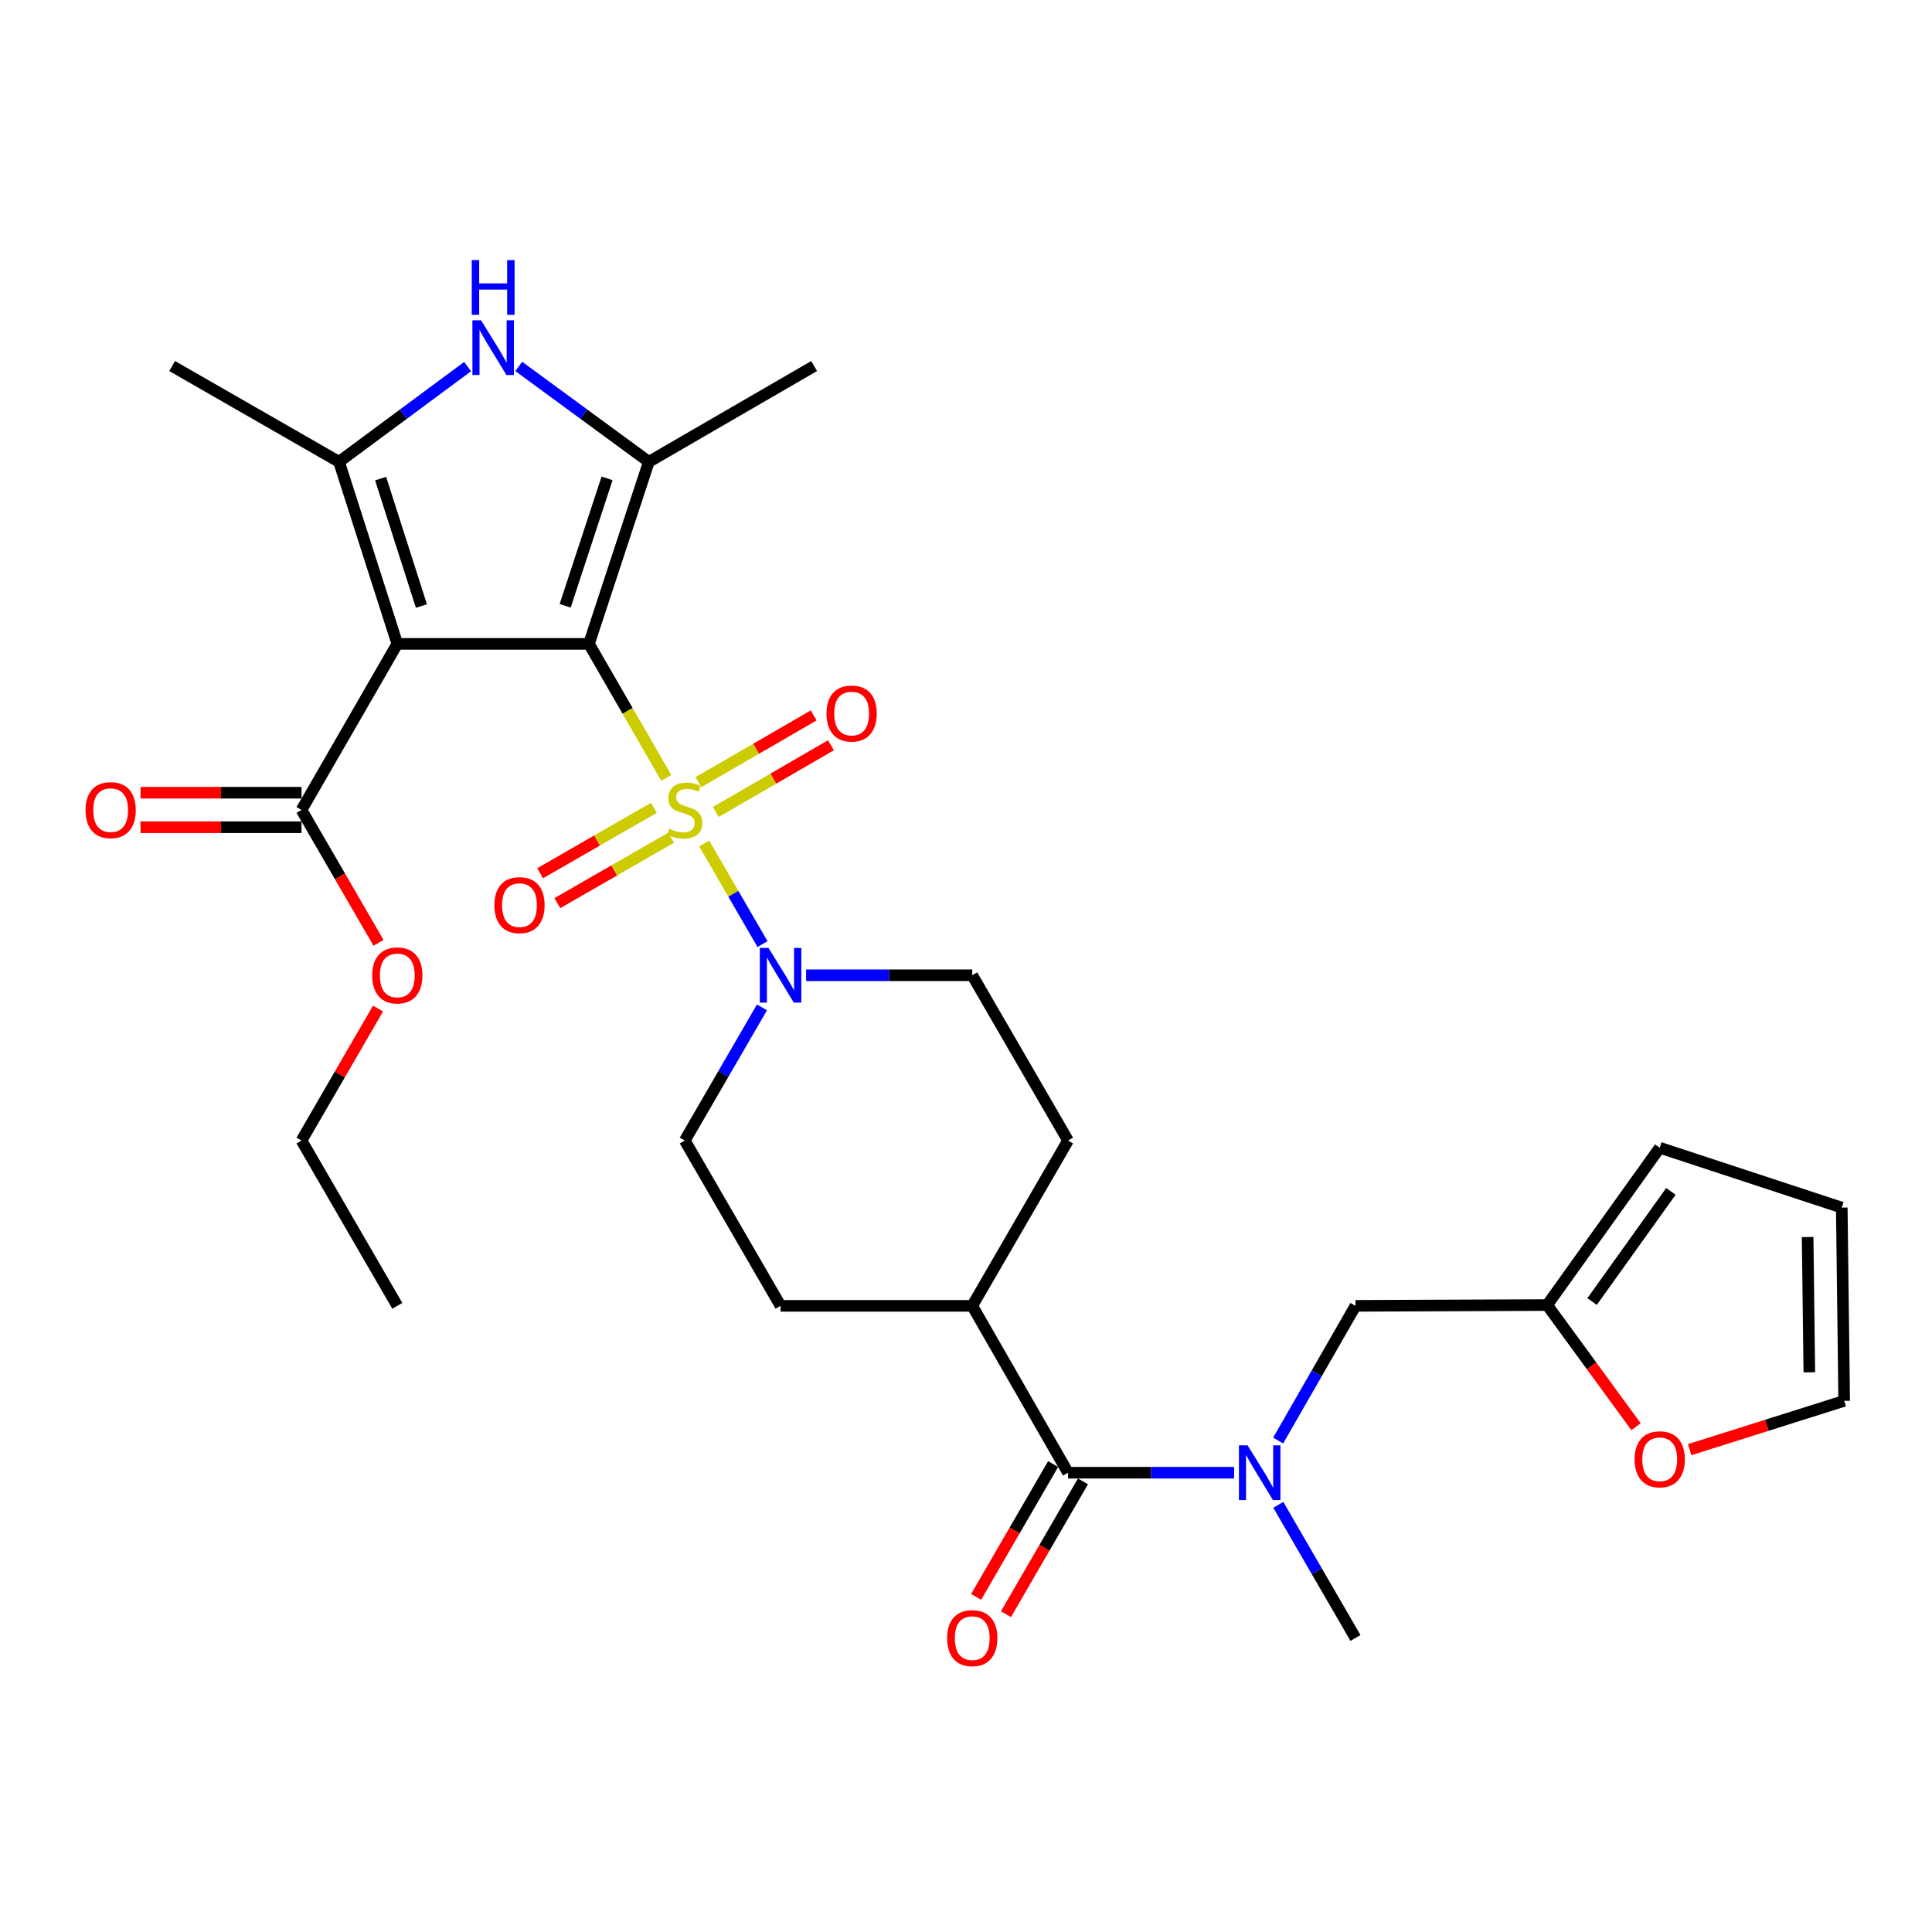 <?xml version='1.0' encoding='iso-8859-1'?>
<svg version='1.1' baseProfile='full'
              xmlns='http://www.w3.org/2000/svg'
                      xmlns:rdkit='http://www.rdkit.org/xml'
                      xmlns:xlink='http://www.w3.org/1999/xlink'
                  xml:space='preserve'
width='1000px' height='1000px' viewBox='0 0 1000 1000'>
<!-- END OF HEADER -->
<rect style='opacity:1.0;fill:#FFFFFF;stroke:none' width='1000' height='1000' x='0' y='0'> </rect>
<path class='bond-0' d='M 304.834,333.267 L 324.847,367.953' style='fill:none;fill-rule:evenodd;stroke:#000000;stroke-width:6px;stroke-linecap:butt;stroke-linejoin:miter;stroke-opacity:1' />
<path class='bond-0' d='M 324.847,367.953 L 344.859,402.639' style='fill:none;fill-rule:evenodd;stroke:#CCCC00;stroke-width:6px;stroke-linecap:butt;stroke-linejoin:miter;stroke-opacity:1' />
<path class='bond-1' d='M 304.834,333.267 L 205.646,333.267' style='fill:none;fill-rule:evenodd;stroke:#000000;stroke-width:6px;stroke-linecap:butt;stroke-linejoin:miter;stroke-opacity:1' />
<path class='bond-2' d='M 304.834,333.267 L 335.836,239.04' style='fill:none;fill-rule:evenodd;stroke:#000000;stroke-width:6px;stroke-linecap:butt;stroke-linejoin:miter;stroke-opacity:1' />
<path class='bond-2' d='M 292.521,313.552 L 314.223,247.593' style='fill:none;fill-rule:evenodd;stroke:#000000;stroke-width:6px;stroke-linecap:butt;stroke-linejoin:miter;stroke-opacity:1' />
<path class='bond-5' d='M 364.494,436.593 L 379.584,462.63' style='fill:none;fill-rule:evenodd;stroke:#CCCC00;stroke-width:6px;stroke-linecap:butt;stroke-linejoin:miter;stroke-opacity:1' />
<path class='bond-5' d='M 379.584,462.63 L 394.673,488.667' style='fill:none;fill-rule:evenodd;stroke:#0000FF;stroke-width:6px;stroke-linecap:butt;stroke-linejoin:miter;stroke-opacity:1' />
<path class='bond-9' d='M 338.441,418.138 L 309.008,435.058' style='fill:none;fill-rule:evenodd;stroke:#CCCC00;stroke-width:6px;stroke-linecap:butt;stroke-linejoin:miter;stroke-opacity:1' />
<path class='bond-9' d='M 309.008,435.058 L 279.575,451.977' style='fill:none;fill-rule:evenodd;stroke:#FF0000;stroke-width:6px;stroke-linecap:butt;stroke-linejoin:miter;stroke-opacity:1' />
<path class='bond-9' d='M 347.341,433.619 L 317.908,450.539' style='fill:none;fill-rule:evenodd;stroke:#CCCC00;stroke-width:6px;stroke-linecap:butt;stroke-linejoin:miter;stroke-opacity:1' />
<path class='bond-9' d='M 317.908,450.539 L 288.475,467.459' style='fill:none;fill-rule:evenodd;stroke:#FF0000;stroke-width:6px;stroke-linecap:butt;stroke-linejoin:miter;stroke-opacity:1' />
<path class='bond-10' d='M 370.486,420.266 L 400.299,403.005' style='fill:none;fill-rule:evenodd;stroke:#CCCC00;stroke-width:6px;stroke-linecap:butt;stroke-linejoin:miter;stroke-opacity:1' />
<path class='bond-10' d='M 400.299,403.005 L 430.111,385.745' style='fill:none;fill-rule:evenodd;stroke:#FF0000;stroke-width:6px;stroke-linecap:butt;stroke-linejoin:miter;stroke-opacity:1' />
<path class='bond-10' d='M 361.539,404.812 L 391.351,387.551' style='fill:none;fill-rule:evenodd;stroke:#CCCC00;stroke-width:6px;stroke-linecap:butt;stroke-linejoin:miter;stroke-opacity:1' />
<path class='bond-10' d='M 391.351,387.551 L 421.164,370.291' style='fill:none;fill-rule:evenodd;stroke:#FF0000;stroke-width:6px;stroke-linecap:butt;stroke-linejoin:miter;stroke-opacity:1' />
<path class='bond-3' d='M 205.646,333.267 L 175.477,239.04' style='fill:none;fill-rule:evenodd;stroke:#000000;stroke-width:6px;stroke-linecap:butt;stroke-linejoin:miter;stroke-opacity:1' />
<path class='bond-3' d='M 218.127,313.688 L 197.009,247.729' style='fill:none;fill-rule:evenodd;stroke:#000000;stroke-width:6px;stroke-linecap:butt;stroke-linejoin:miter;stroke-opacity:1' />
<path class='bond-7' d='M 205.646,333.267 L 156.062,419.241' style='fill:none;fill-rule:evenodd;stroke:#000000;stroke-width:6px;stroke-linecap:butt;stroke-linejoin:miter;stroke-opacity:1' />
<path class='bond-4' d='M 335.836,239.04 L 302.167,214.35' style='fill:none;fill-rule:evenodd;stroke:#000000;stroke-width:6px;stroke-linecap:butt;stroke-linejoin:miter;stroke-opacity:1' />
<path class='bond-4' d='M 302.167,214.35 L 268.498,189.659' style='fill:none;fill-rule:evenodd;stroke:#0000FF;stroke-width:6px;stroke-linecap:butt;stroke-linejoin:miter;stroke-opacity:1' />
<path class='bond-25' d='M 335.836,239.04 L 421.393,189.456' style='fill:none;fill-rule:evenodd;stroke:#000000;stroke-width:6px;stroke-linecap:butt;stroke-linejoin:miter;stroke-opacity:1' />
<path class='bond-26' d='M 175.477,239.04 L 89.097,189.456' style='fill:none;fill-rule:evenodd;stroke:#000000;stroke-width:6px;stroke-linecap:butt;stroke-linejoin:miter;stroke-opacity:1' />
<path class='bond-30' d='M 175.477,239.04 L 208.757,214.392' style='fill:none;fill-rule:evenodd;stroke:#000000;stroke-width:6px;stroke-linecap:butt;stroke-linejoin:miter;stroke-opacity:1' />
<path class='bond-30' d='M 208.757,214.392 L 242.038,189.744' style='fill:none;fill-rule:evenodd;stroke:#0000FF;stroke-width:6px;stroke-linecap:butt;stroke-linejoin:miter;stroke-opacity:1' />
<path class='bond-15' d='M 417.242,504.798 L 460.236,504.798' style='fill:none;fill-rule:evenodd;stroke:#0000FF;stroke-width:6px;stroke-linecap:butt;stroke-linejoin:miter;stroke-opacity:1' />
<path class='bond-15' d='M 460.236,504.798 L 503.229,504.798' style='fill:none;fill-rule:evenodd;stroke:#000000;stroke-width:6px;stroke-linecap:butt;stroke-linejoin:miter;stroke-opacity:1' />
<path class='bond-16' d='M 394.382,521.429 L 374.41,555.887' style='fill:none;fill-rule:evenodd;stroke:#0000FF;stroke-width:6px;stroke-linecap:butt;stroke-linejoin:miter;stroke-opacity:1' />
<path class='bond-16' d='M 374.41,555.887 L 354.438,590.344' style='fill:none;fill-rule:evenodd;stroke:#000000;stroke-width:6px;stroke-linecap:butt;stroke-linejoin:miter;stroke-opacity:1' />
<path class='bond-6' d='M 552.814,762.271 L 503.229,675.901' style='fill:none;fill-rule:evenodd;stroke:#000000;stroke-width:6px;stroke-linecap:butt;stroke-linejoin:miter;stroke-opacity:1' />
<path class='bond-8' d='M 552.814,762.271 L 595.802,762.271' style='fill:none;fill-rule:evenodd;stroke:#000000;stroke-width:6px;stroke-linecap:butt;stroke-linejoin:miter;stroke-opacity:1' />
<path class='bond-8' d='M 595.802,762.271 L 638.791,762.271' style='fill:none;fill-rule:evenodd;stroke:#0000FF;stroke-width:6px;stroke-linecap:butt;stroke-linejoin:miter;stroke-opacity:1' />
<path class='bond-17' d='M 545.089,757.794 L 525.163,792.171' style='fill:none;fill-rule:evenodd;stroke:#000000;stroke-width:6px;stroke-linecap:butt;stroke-linejoin:miter;stroke-opacity:1' />
<path class='bond-17' d='M 525.163,792.171 L 505.237,826.549' style='fill:none;fill-rule:evenodd;stroke:#FF0000;stroke-width:6px;stroke-linecap:butt;stroke-linejoin:miter;stroke-opacity:1' />
<path class='bond-17' d='M 560.538,766.749 L 540.613,801.126' style='fill:none;fill-rule:evenodd;stroke:#000000;stroke-width:6px;stroke-linecap:butt;stroke-linejoin:miter;stroke-opacity:1' />
<path class='bond-17' d='M 540.613,801.126 L 520.687,835.504' style='fill:none;fill-rule:evenodd;stroke:#FF0000;stroke-width:6px;stroke-linecap:butt;stroke-linejoin:miter;stroke-opacity:1' />
<path class='bond-18' d='M 156.062,410.312 L 114.401,410.312' style='fill:none;fill-rule:evenodd;stroke:#000000;stroke-width:6px;stroke-linecap:butt;stroke-linejoin:miter;stroke-opacity:1' />
<path class='bond-18' d='M 114.401,410.312 L 72.74,410.312' style='fill:none;fill-rule:evenodd;stroke:#FF0000;stroke-width:6px;stroke-linecap:butt;stroke-linejoin:miter;stroke-opacity:1' />
<path class='bond-18' d='M 156.062,428.169 L 114.401,428.169' style='fill:none;fill-rule:evenodd;stroke:#000000;stroke-width:6px;stroke-linecap:butt;stroke-linejoin:miter;stroke-opacity:1' />
<path class='bond-18' d='M 114.401,428.169 L 72.74,428.169' style='fill:none;fill-rule:evenodd;stroke:#FF0000;stroke-width:6px;stroke-linecap:butt;stroke-linejoin:miter;stroke-opacity:1' />
<path class='bond-24' d='M 156.062,419.241 L 175.988,453.623' style='fill:none;fill-rule:evenodd;stroke:#000000;stroke-width:6px;stroke-linecap:butt;stroke-linejoin:miter;stroke-opacity:1' />
<path class='bond-24' d='M 175.988,453.623 L 195.914,488.005' style='fill:none;fill-rule:evenodd;stroke:#FF0000;stroke-width:6px;stroke-linecap:butt;stroke-linejoin:miter;stroke-opacity:1' />
<path class='bond-12' d='M 661.57,745.622 L 681.583,710.761' style='fill:none;fill-rule:evenodd;stroke:#0000FF;stroke-width:6px;stroke-linecap:butt;stroke-linejoin:miter;stroke-opacity:1' />
<path class='bond-12' d='M 681.583,710.761 L 701.595,675.901' style='fill:none;fill-rule:evenodd;stroke:#000000;stroke-width:6px;stroke-linecap:butt;stroke-linejoin:miter;stroke-opacity:1' />
<path class='bond-27' d='M 661.651,778.903 L 681.623,813.361' style='fill:none;fill-rule:evenodd;stroke:#0000FF;stroke-width:6px;stroke-linecap:butt;stroke-linejoin:miter;stroke-opacity:1' />
<path class='bond-27' d='M 681.623,813.361 L 701.595,847.818' style='fill:none;fill-rule:evenodd;stroke:#000000;stroke-width:6px;stroke-linecap:butt;stroke-linejoin:miter;stroke-opacity:1' />
<path class='bond-11' d='M 800.803,675.494 L 701.595,675.901' style='fill:none;fill-rule:evenodd;stroke:#000000;stroke-width:6px;stroke-linecap:butt;stroke-linejoin:miter;stroke-opacity:1' />
<path class='bond-14' d='M 800.803,675.494 L 823.803,706.976' style='fill:none;fill-rule:evenodd;stroke:#000000;stroke-width:6px;stroke-linecap:butt;stroke-linejoin:miter;stroke-opacity:1' />
<path class='bond-14' d='M 823.803,706.976 L 846.802,738.458' style='fill:none;fill-rule:evenodd;stroke:#FF0000;stroke-width:6px;stroke-linecap:butt;stroke-linejoin:miter;stroke-opacity:1' />
<path class='bond-19' d='M 800.803,675.494 L 859.068,594.065' style='fill:none;fill-rule:evenodd;stroke:#000000;stroke-width:6px;stroke-linecap:butt;stroke-linejoin:miter;stroke-opacity:1' />
<path class='bond-19' d='M 824.066,673.671 L 864.851,616.67' style='fill:none;fill-rule:evenodd;stroke:#000000;stroke-width:6px;stroke-linecap:butt;stroke-linejoin:miter;stroke-opacity:1' />
<path class='bond-13' d='M 503.229,675.901 L 404.022,675.901' style='fill:none;fill-rule:evenodd;stroke:#000000;stroke-width:6px;stroke-linecap:butt;stroke-linejoin:miter;stroke-opacity:1' />
<path class='bond-31' d='M 503.229,675.901 L 552.814,590.344' style='fill:none;fill-rule:evenodd;stroke:#000000;stroke-width:6px;stroke-linecap:butt;stroke-linejoin:miter;stroke-opacity:1' />
<path class='bond-20' d='M 874.571,750.349 L 914.558,737.714' style='fill:none;fill-rule:evenodd;stroke:#FF0000;stroke-width:6px;stroke-linecap:butt;stroke-linejoin:miter;stroke-opacity:1' />
<path class='bond-20' d='M 914.558,737.714 L 954.545,725.078' style='fill:none;fill-rule:evenodd;stroke:#000000;stroke-width:6px;stroke-linecap:butt;stroke-linejoin:miter;stroke-opacity:1' />
<path class='bond-23' d='M 503.229,504.798 L 552.814,590.344' style='fill:none;fill-rule:evenodd;stroke:#000000;stroke-width:6px;stroke-linecap:butt;stroke-linejoin:miter;stroke-opacity:1' />
<path class='bond-22' d='M 354.438,590.344 L 404.022,675.901' style='fill:none;fill-rule:evenodd;stroke:#000000;stroke-width:6px;stroke-linecap:butt;stroke-linejoin:miter;stroke-opacity:1' />
<path class='bond-21' d='M 859.068,594.065 L 953.295,625.057' style='fill:none;fill-rule:evenodd;stroke:#000000;stroke-width:6px;stroke-linecap:butt;stroke-linejoin:miter;stroke-opacity:1' />
<path class='bond-32' d='M 954.545,725.078 L 953.295,625.057' style='fill:none;fill-rule:evenodd;stroke:#000000;stroke-width:6px;stroke-linecap:butt;stroke-linejoin:miter;stroke-opacity:1' />
<path class='bond-32' d='M 936.502,710.298 L 935.627,640.284' style='fill:none;fill-rule:evenodd;stroke:#000000;stroke-width:6px;stroke-linecap:butt;stroke-linejoin:miter;stroke-opacity:1' />
<path class='bond-28' d='M 195.658,522.029 L 175.86,556.187' style='fill:none;fill-rule:evenodd;stroke:#FF0000;stroke-width:6px;stroke-linecap:butt;stroke-linejoin:miter;stroke-opacity:1' />
<path class='bond-28' d='M 175.86,556.187 L 156.062,590.344' style='fill:none;fill-rule:evenodd;stroke:#000000;stroke-width:6px;stroke-linecap:butt;stroke-linejoin:miter;stroke-opacity:1' />
<path class='bond-29' d='M 156.062,590.344 L 205.646,675.901' style='fill:none;fill-rule:evenodd;stroke:#000000;stroke-width:6px;stroke-linecap:butt;stroke-linejoin:miter;stroke-opacity:1' />
<path  class='atom-1' d='M 346.438 428.961
Q 346.758 429.081, 348.078 429.641
Q 349.398 430.201, 350.838 430.561
Q 352.318 430.881, 353.758 430.881
Q 356.438 430.881, 357.998 429.601
Q 359.558 428.281, 359.558 426.001
Q 359.558 424.441, 358.758 423.481
Q 357.998 422.521, 356.798 422.001
Q 355.598 421.481, 353.598 420.881
Q 351.078 420.121, 349.558 419.401
Q 348.078 418.681, 346.998 417.161
Q 345.958 415.641, 345.958 413.081
Q 345.958 409.521, 348.358 407.321
Q 350.798 405.121, 355.598 405.121
Q 358.878 405.121, 362.598 406.681
L 361.678 409.761
Q 358.278 408.361, 355.718 408.361
Q 352.958 408.361, 351.438 409.521
Q 349.918 410.641, 349.958 412.601
Q 349.958 414.121, 350.718 415.041
Q 351.518 415.961, 352.638 416.481
Q 353.798 417.001, 355.718 417.601
Q 358.278 418.401, 359.798 419.201
Q 361.318 420.001, 362.398 421.641
Q 363.518 423.241, 363.518 426.001
Q 363.518 429.921, 360.878 432.041
Q 358.278 434.121, 353.918 434.121
Q 351.398 434.121, 349.478 433.561
Q 347.598 433.041, 345.358 432.121
L 346.438 428.961
' fill='#CCCC00'/>
<path  class='atom-5' d='M 249 165.792
L 258.28 180.792
Q 259.2 182.272, 260.68 184.952
Q 262.16 187.632, 262.24 187.792
L 262.24 165.792
L 266 165.792
L 266 194.112
L 262.12 194.112
L 252.16 177.712
Q 251 175.792, 249.76 173.592
Q 248.56 171.392, 248.2 170.712
L 248.2 194.112
L 244.52 194.112
L 244.52 165.792
L 249 165.792
' fill='#0000FF'/>
<path  class='atom-5' d='M 244.18 134.64
L 248.02 134.64
L 248.02 146.68
L 262.5 146.68
L 262.5 134.64
L 266.34 134.64
L 266.34 162.96
L 262.5 162.96
L 262.5 149.88
L 248.02 149.88
L 248.02 162.96
L 244.18 162.96
L 244.18 134.64
' fill='#0000FF'/>
<path  class='atom-6' d='M 397.762 490.638
L 407.042 505.638
Q 407.962 507.118, 409.442 509.798
Q 410.922 512.478, 411.002 512.638
L 411.002 490.638
L 414.762 490.638
L 414.762 518.958
L 410.882 518.958
L 400.922 502.558
Q 399.762 500.638, 398.522 498.438
Q 397.322 496.238, 396.962 495.558
L 396.962 518.958
L 393.282 518.958
L 393.282 490.638
L 397.762 490.638
' fill='#0000FF'/>
<path  class='atom-9' d='M 645.751 748.111
L 655.031 763.111
Q 655.951 764.591, 657.431 767.271
Q 658.911 769.951, 658.991 770.111
L 658.991 748.111
L 662.751 748.111
L 662.751 776.431
L 658.871 776.431
L 648.911 760.031
Q 647.751 758.111, 646.511 755.911
Q 645.311 753.711, 644.951 753.031
L 644.951 776.431
L 641.271 776.431
L 641.271 748.111
L 645.751 748.111
' fill='#0000FF'/>
<path  class='atom-10' d='M 255.891 468.498
Q 255.891 461.698, 259.251 457.898
Q 262.611 454.098, 268.891 454.098
Q 275.171 454.098, 278.531 457.898
Q 281.891 461.698, 281.891 468.498
Q 281.891 475.378, 278.491 479.298
Q 275.091 483.178, 268.891 483.178
Q 262.651 483.178, 259.251 479.298
Q 255.891 475.418, 255.891 468.498
M 268.891 479.978
Q 273.211 479.978, 275.531 477.098
Q 277.891 474.178, 277.891 468.498
Q 277.891 462.938, 275.531 460.138
Q 273.211 457.298, 268.891 457.298
Q 264.571 457.298, 262.211 460.098
Q 259.891 462.898, 259.891 468.498
Q 259.891 474.218, 262.211 477.098
Q 264.571 479.978, 268.891 479.978
' fill='#FF0000'/>
<path  class='atom-11' d='M 427.798 369.32
Q 427.798 362.52, 431.158 358.72
Q 434.518 354.92, 440.798 354.92
Q 447.078 354.92, 450.438 358.72
Q 453.798 362.52, 453.798 369.32
Q 453.798 376.2, 450.398 380.12
Q 446.998 384, 440.798 384
Q 434.558 384, 431.158 380.12
Q 427.798 376.24, 427.798 369.32
M 440.798 380.8
Q 445.118 380.8, 447.438 377.92
Q 449.798 375, 449.798 369.32
Q 449.798 363.76, 447.438 360.96
Q 445.118 358.12, 440.798 358.12
Q 436.478 358.12, 434.118 360.92
Q 431.798 363.72, 431.798 369.32
Q 431.798 375.04, 434.118 377.92
Q 436.478 380.8, 440.798 380.8
' fill='#FF0000'/>
<path  class='atom-15' d='M 846.068 755.328
Q 846.068 748.528, 849.428 744.728
Q 852.788 740.928, 859.068 740.928
Q 865.348 740.928, 868.708 744.728
Q 872.068 748.528, 872.068 755.328
Q 872.068 762.208, 868.668 766.128
Q 865.268 770.008, 859.068 770.008
Q 852.828 770.008, 849.428 766.128
Q 846.068 762.248, 846.068 755.328
M 859.068 766.808
Q 863.388 766.808, 865.708 763.928
Q 868.068 761.008, 868.068 755.328
Q 868.068 749.768, 865.708 746.968
Q 863.388 744.128, 859.068 744.128
Q 854.748 744.128, 852.388 746.928
Q 850.068 749.728, 850.068 755.328
Q 850.068 761.048, 852.388 763.928
Q 854.748 766.808, 859.068 766.808
' fill='#FF0000'/>
<path  class='atom-18' d='M 490.229 847.898
Q 490.229 841.098, 493.589 837.298
Q 496.949 833.498, 503.229 833.498
Q 509.509 833.498, 512.869 837.298
Q 516.229 841.098, 516.229 847.898
Q 516.229 854.778, 512.829 858.698
Q 509.429 862.578, 503.229 862.578
Q 496.989 862.578, 493.589 858.698
Q 490.229 854.818, 490.229 847.898
M 503.229 859.378
Q 507.549 859.378, 509.869 856.498
Q 512.229 853.578, 512.229 847.898
Q 512.229 842.338, 509.869 839.538
Q 507.549 836.698, 503.229 836.698
Q 498.909 836.698, 496.549 839.498
Q 494.229 842.298, 494.229 847.898
Q 494.229 853.618, 496.549 856.498
Q 498.909 859.378, 503.229 859.378
' fill='#FF0000'/>
<path  class='atom-19' d='M 44.271 419.321
Q 44.271 412.521, 47.631 408.721
Q 50.991 404.921, 57.271 404.921
Q 63.551 404.921, 66.911 408.721
Q 70.271 412.521, 70.271 419.321
Q 70.271 426.201, 66.871 430.121
Q 63.471 434.001, 57.271 434.001
Q 51.031 434.001, 47.631 430.121
Q 44.271 426.241, 44.271 419.321
M 57.271 430.801
Q 61.591 430.801, 63.911 427.921
Q 66.271 425.001, 66.271 419.321
Q 66.271 413.761, 63.911 410.961
Q 61.591 408.121, 57.271 408.121
Q 52.951 408.121, 50.591 410.921
Q 48.271 413.721, 48.271 419.321
Q 48.271 425.041, 50.591 427.921
Q 52.951 430.801, 57.271 430.801
' fill='#FF0000'/>
<path  class='atom-25' d='M 192.646 504.878
Q 192.646 498.078, 196.006 494.278
Q 199.366 490.478, 205.646 490.478
Q 211.926 490.478, 215.286 494.278
Q 218.646 498.078, 218.646 504.878
Q 218.646 511.758, 215.246 515.678
Q 211.846 519.558, 205.646 519.558
Q 199.406 519.558, 196.006 515.678
Q 192.646 511.798, 192.646 504.878
M 205.646 516.358
Q 209.966 516.358, 212.286 513.478
Q 214.646 510.558, 214.646 504.878
Q 214.646 499.318, 212.286 496.518
Q 209.966 493.678, 205.646 493.678
Q 201.326 493.678, 198.966 496.478
Q 196.646 499.278, 196.646 504.878
Q 196.646 510.598, 198.966 513.478
Q 201.326 516.358, 205.646 516.358
' fill='#FF0000'/>
</svg>
